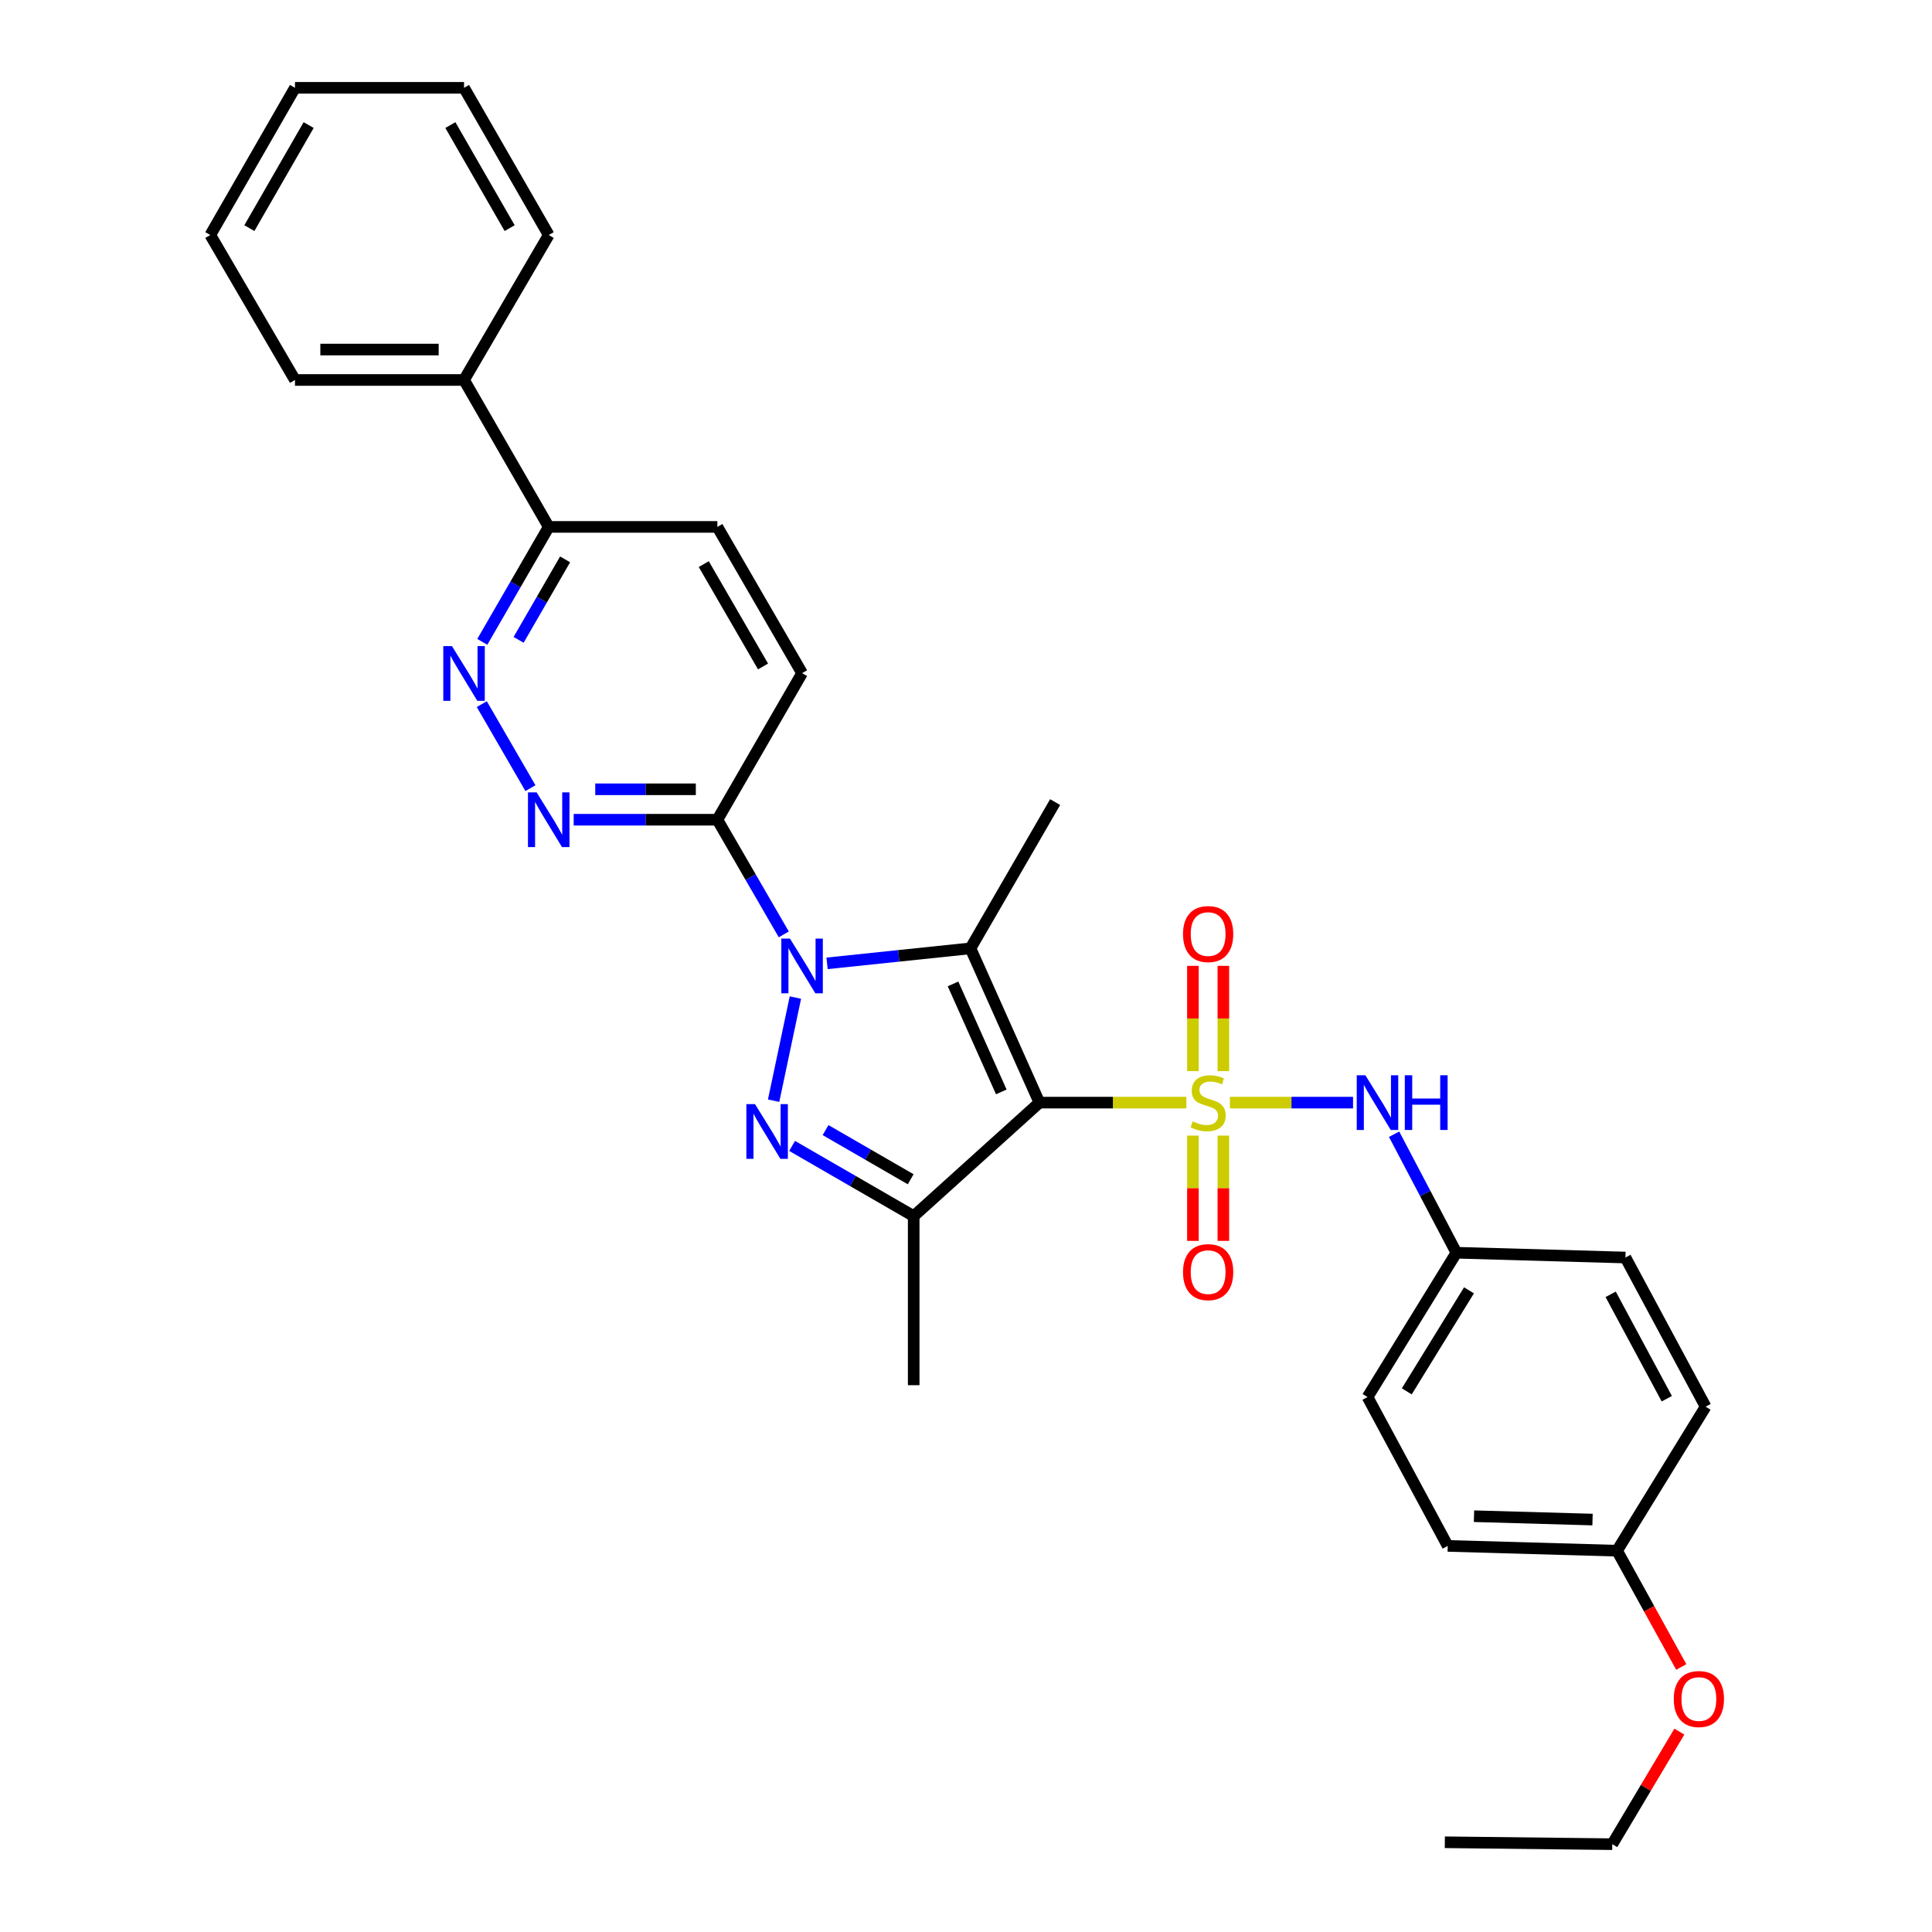 <?xml version='1.0' encoding='iso-8859-1'?>
<svg version='1.1' baseProfile='full'
              xmlns='http://www.w3.org/2000/svg'
                      xmlns:rdkit='http://www.rdkit.org/xml'
                      xmlns:xlink='http://www.w3.org/1999/xlink'
                  xml:space='preserve'
width='1000px' height='1000px' viewBox='0 0 1000 1000'>
<!-- END OF HEADER -->
<rect style='opacity:1.0;fill:#FFFFFF;stroke:none' width='1000' height='1000' x='0' y='0'> </rect>
<path class='bond-0' d='M 614.066,570.714 L 576.036,570.714' style='fill:none;fill-rule:evenodd;stroke:#CCCC00;stroke-width:6px;stroke-linecap:butt;stroke-linejoin:miter;stroke-opacity:1' />
<path class='bond-0' d='M 576.036,570.714 L 538.006,570.714' style='fill:none;fill-rule:evenodd;stroke:#000000;stroke-width:6px;stroke-linecap:butt;stroke-linejoin:miter;stroke-opacity:1' />
<path class='bond-7' d='M 636.601,570.714 L 668.468,570.714' style='fill:none;fill-rule:evenodd;stroke:#CCCC00;stroke-width:6px;stroke-linecap:butt;stroke-linejoin:miter;stroke-opacity:1' />
<path class='bond-7' d='M 668.468,570.714 L 700.335,570.714' style='fill:none;fill-rule:evenodd;stroke:#0000FF;stroke-width:6px;stroke-linecap:butt;stroke-linejoin:miter;stroke-opacity:1' />
<path class='bond-9' d='M 633.205,554.411 L 633.205,527.169' style='fill:none;fill-rule:evenodd;stroke:#CCCC00;stroke-width:6px;stroke-linecap:butt;stroke-linejoin:miter;stroke-opacity:1' />
<path class='bond-9' d='M 633.205,527.169 L 633.205,499.927' style='fill:none;fill-rule:evenodd;stroke:#FF0000;stroke-width:6px;stroke-linecap:butt;stroke-linejoin:miter;stroke-opacity:1' />
<path class='bond-9' d='M 617.454,554.411 L 617.454,527.169' style='fill:none;fill-rule:evenodd;stroke:#CCCC00;stroke-width:6px;stroke-linecap:butt;stroke-linejoin:miter;stroke-opacity:1' />
<path class='bond-9' d='M 617.454,527.169 L 617.454,499.927' style='fill:none;fill-rule:evenodd;stroke:#FF0000;stroke-width:6px;stroke-linecap:butt;stroke-linejoin:miter;stroke-opacity:1' />
<path class='bond-10' d='M 617.454,587.786 L 617.454,615.035' style='fill:none;fill-rule:evenodd;stroke:#CCCC00;stroke-width:6px;stroke-linecap:butt;stroke-linejoin:miter;stroke-opacity:1' />
<path class='bond-10' d='M 617.454,615.035 L 617.454,642.285' style='fill:none;fill-rule:evenodd;stroke:#FF0000;stroke-width:6px;stroke-linecap:butt;stroke-linejoin:miter;stroke-opacity:1' />
<path class='bond-10' d='M 633.205,587.786 L 633.205,615.035' style='fill:none;fill-rule:evenodd;stroke:#CCCC00;stroke-width:6px;stroke-linecap:butt;stroke-linejoin:miter;stroke-opacity:1' />
<path class='bond-10' d='M 633.205,615.035 L 633.205,642.285' style='fill:none;fill-rule:evenodd;stroke:#FF0000;stroke-width:6px;stroke-linecap:butt;stroke-linejoin:miter;stroke-opacity:1' />
<path class='bond-2' d='M 538.006,570.714 L 502.312,490.864' style='fill:none;fill-rule:evenodd;stroke:#000000;stroke-width:6px;stroke-linecap:butt;stroke-linejoin:miter;stroke-opacity:1' />
<path class='bond-2' d='M 518.272,565.165 L 493.286,509.27' style='fill:none;fill-rule:evenodd;stroke:#000000;stroke-width:6px;stroke-linecap:butt;stroke-linejoin:miter;stroke-opacity:1' />
<path class='bond-4' d='M 538.006,570.714 L 472.927,629.475' style='fill:none;fill-rule:evenodd;stroke:#000000;stroke-width:6px;stroke-linecap:butt;stroke-linejoin:miter;stroke-opacity:1' />
<path class='bond-1' d='M 428.086,498.63 L 465.199,494.747' style='fill:none;fill-rule:evenodd;stroke:#0000FF;stroke-width:6px;stroke-linecap:butt;stroke-linejoin:miter;stroke-opacity:1' />
<path class='bond-1' d='M 465.199,494.747 L 502.312,490.864' style='fill:none;fill-rule:evenodd;stroke:#000000;stroke-width:6px;stroke-linecap:butt;stroke-linejoin:miter;stroke-opacity:1' />
<path class='bond-5' d='M 405.687,483.636 L 388.501,453.962' style='fill:none;fill-rule:evenodd;stroke:#0000FF;stroke-width:6px;stroke-linecap:butt;stroke-linejoin:miter;stroke-opacity:1' />
<path class='bond-5' d='M 388.501,453.962 L 371.314,424.289' style='fill:none;fill-rule:evenodd;stroke:#000000;stroke-width:6px;stroke-linecap:butt;stroke-linejoin:miter;stroke-opacity:1' />
<path class='bond-31' d='M 411.702,516.331 L 400.424,569.72' style='fill:none;fill-rule:evenodd;stroke:#0000FF;stroke-width:6px;stroke-linecap:butt;stroke-linejoin:miter;stroke-opacity:1' />
<path class='bond-16' d='M 502.312,490.864 L 546.136,415.171' style='fill:none;fill-rule:evenodd;stroke:#000000;stroke-width:6px;stroke-linecap:butt;stroke-linejoin:miter;stroke-opacity:1' />
<path class='bond-3' d='M 409.989,593.121 L 441.458,611.298' style='fill:none;fill-rule:evenodd;stroke:#0000FF;stroke-width:6px;stroke-linecap:butt;stroke-linejoin:miter;stroke-opacity:1' />
<path class='bond-3' d='M 441.458,611.298 L 472.927,629.475' style='fill:none;fill-rule:evenodd;stroke:#000000;stroke-width:6px;stroke-linecap:butt;stroke-linejoin:miter;stroke-opacity:1' />
<path class='bond-3' d='M 427.308,584.934 L 449.337,597.658' style='fill:none;fill-rule:evenodd;stroke:#0000FF;stroke-width:6px;stroke-linecap:butt;stroke-linejoin:miter;stroke-opacity:1' />
<path class='bond-3' d='M 449.337,597.658 L 471.365,610.383' style='fill:none;fill-rule:evenodd;stroke:#000000;stroke-width:6px;stroke-linecap:butt;stroke-linejoin:miter;stroke-opacity:1' />
<path class='bond-17' d='M 472.927,629.475 L 472.927,716.973' style='fill:none;fill-rule:evenodd;stroke:#000000;stroke-width:6px;stroke-linecap:butt;stroke-linejoin:miter;stroke-opacity:1' />
<path class='bond-6' d='M 371.314,424.289 L 334.127,424.289' style='fill:none;fill-rule:evenodd;stroke:#000000;stroke-width:6px;stroke-linecap:butt;stroke-linejoin:miter;stroke-opacity:1' />
<path class='bond-6' d='M 334.127,424.289 L 296.94,424.289' style='fill:none;fill-rule:evenodd;stroke:#0000FF;stroke-width:6px;stroke-linecap:butt;stroke-linejoin:miter;stroke-opacity:1' />
<path class='bond-6' d='M 360.158,408.538 L 334.127,408.538' style='fill:none;fill-rule:evenodd;stroke:#000000;stroke-width:6px;stroke-linecap:butt;stroke-linejoin:miter;stroke-opacity:1' />
<path class='bond-6' d='M 334.127,408.538 L 308.096,408.538' style='fill:none;fill-rule:evenodd;stroke:#0000FF;stroke-width:6px;stroke-linecap:butt;stroke-linejoin:miter;stroke-opacity:1' />
<path class='bond-12' d='M 371.314,424.289 L 415.155,348.421' style='fill:none;fill-rule:evenodd;stroke:#000000;stroke-width:6px;stroke-linecap:butt;stroke-linejoin:miter;stroke-opacity:1' />
<path class='bond-8' d='M 274.554,407.942 L 249.376,364.453' style='fill:none;fill-rule:evenodd;stroke:#0000FF;stroke-width:6px;stroke-linecap:butt;stroke-linejoin:miter;stroke-opacity:1' />
<path class='bond-14' d='M 721.581,587.069 L 737.703,617.74' style='fill:none;fill-rule:evenodd;stroke:#0000FF;stroke-width:6px;stroke-linecap:butt;stroke-linejoin:miter;stroke-opacity:1' />
<path class='bond-14' d='M 737.703,617.74 L 753.824,648.412' style='fill:none;fill-rule:evenodd;stroke:#000000;stroke-width:6px;stroke-linecap:butt;stroke-linejoin:miter;stroke-opacity:1' />
<path class='bond-33' d='M 249.634,332.228 L 266.826,302.478' style='fill:none;fill-rule:evenodd;stroke:#0000FF;stroke-width:6px;stroke-linecap:butt;stroke-linejoin:miter;stroke-opacity:1' />
<path class='bond-33' d='M 266.826,302.478 L 284.018,272.727' style='fill:none;fill-rule:evenodd;stroke:#000000;stroke-width:6px;stroke-linecap:butt;stroke-linejoin:miter;stroke-opacity:1' />
<path class='bond-33' d='M 268.429,331.184 L 280.464,310.359' style='fill:none;fill-rule:evenodd;stroke:#0000FF;stroke-width:6px;stroke-linecap:butt;stroke-linejoin:miter;stroke-opacity:1' />
<path class='bond-33' d='M 280.464,310.359 L 292.498,289.533' style='fill:none;fill-rule:evenodd;stroke:#000000;stroke-width:6px;stroke-linecap:butt;stroke-linejoin:miter;stroke-opacity:1' />
<path class='bond-11' d='M 284.018,272.727 L 371.314,272.727' style='fill:none;fill-rule:evenodd;stroke:#000000;stroke-width:6px;stroke-linecap:butt;stroke-linejoin:miter;stroke-opacity:1' />
<path class='bond-15' d='M 284.018,272.727 L 240.185,196.675' style='fill:none;fill-rule:evenodd;stroke:#000000;stroke-width:6px;stroke-linecap:butt;stroke-linejoin:miter;stroke-opacity:1' />
<path class='bond-13' d='M 415.155,348.421 L 371.314,272.727' style='fill:none;fill-rule:evenodd;stroke:#000000;stroke-width:6px;stroke-linecap:butt;stroke-linejoin:miter;stroke-opacity:1' />
<path class='bond-13' d='M 394.949,344.961 L 364.261,291.976' style='fill:none;fill-rule:evenodd;stroke:#000000;stroke-width:6px;stroke-linecap:butt;stroke-linejoin:miter;stroke-opacity:1' />
<path class='bond-19' d='M 753.824,648.412 L 841.322,650.897' style='fill:none;fill-rule:evenodd;stroke:#000000;stroke-width:6px;stroke-linecap:butt;stroke-linejoin:miter;stroke-opacity:1' />
<path class='bond-20' d='M 753.824,648.412 L 707.839,723.116' style='fill:none;fill-rule:evenodd;stroke:#000000;stroke-width:6px;stroke-linecap:butt;stroke-linejoin:miter;stroke-opacity:1' />
<path class='bond-20' d='M 760.34,667.874 L 728.151,720.167' style='fill:none;fill-rule:evenodd;stroke:#000000;stroke-width:6px;stroke-linecap:butt;stroke-linejoin:miter;stroke-opacity:1' />
<path class='bond-24' d='M 240.185,196.675 L 152.679,196.675' style='fill:none;fill-rule:evenodd;stroke:#000000;stroke-width:6px;stroke-linecap:butt;stroke-linejoin:miter;stroke-opacity:1' />
<path class='bond-24' d='M 227.059,180.924 L 165.805,180.924' style='fill:none;fill-rule:evenodd;stroke:#000000;stroke-width:6px;stroke-linecap:butt;stroke-linejoin:miter;stroke-opacity:1' />
<path class='bond-25' d='M 240.185,196.675 L 284.018,121.647' style='fill:none;fill-rule:evenodd;stroke:#000000;stroke-width:6px;stroke-linecap:butt;stroke-linejoin:miter;stroke-opacity:1' />
<path class='bond-18' d='M 836.991,802.642 L 749.344,800.157' style='fill:none;fill-rule:evenodd;stroke:#000000;stroke-width:6px;stroke-linecap:butt;stroke-linejoin:miter;stroke-opacity:1' />
<path class='bond-18' d='M 824.29,786.525 L 762.937,784.785' style='fill:none;fill-rule:evenodd;stroke:#000000;stroke-width:6px;stroke-linecap:butt;stroke-linejoin:miter;stroke-opacity:1' />
<path class='bond-23' d='M 836.991,802.642 L 853.605,832.733' style='fill:none;fill-rule:evenodd;stroke:#000000;stroke-width:6px;stroke-linecap:butt;stroke-linejoin:miter;stroke-opacity:1' />
<path class='bond-23' d='M 853.605,832.733 L 870.219,862.823' style='fill:none;fill-rule:evenodd;stroke:#FF0000;stroke-width:6px;stroke-linecap:butt;stroke-linejoin:miter;stroke-opacity:1' />
<path class='bond-32' d='M 836.991,802.642 L 882.827,728.095' style='fill:none;fill-rule:evenodd;stroke:#000000;stroke-width:6px;stroke-linecap:butt;stroke-linejoin:miter;stroke-opacity:1' />
<path class='bond-22' d='M 841.322,650.897 L 882.827,728.095' style='fill:none;fill-rule:evenodd;stroke:#000000;stroke-width:6px;stroke-linecap:butt;stroke-linejoin:miter;stroke-opacity:1' />
<path class='bond-22' d='M 833.675,669.935 L 862.728,723.974' style='fill:none;fill-rule:evenodd;stroke:#000000;stroke-width:6px;stroke-linecap:butt;stroke-linejoin:miter;stroke-opacity:1' />
<path class='bond-21' d='M 707.839,723.116 L 749.344,800.157' style='fill:none;fill-rule:evenodd;stroke:#000000;stroke-width:6px;stroke-linecap:butt;stroke-linejoin:miter;stroke-opacity:1' />
<path class='bond-26' d='M 869.233,896.282 L 851.869,925.414' style='fill:none;fill-rule:evenodd;stroke:#FF0000;stroke-width:6px;stroke-linecap:butt;stroke-linejoin:miter;stroke-opacity:1' />
<path class='bond-26' d='M 851.869,925.414 L 834.506,954.545' style='fill:none;fill-rule:evenodd;stroke:#000000;stroke-width:6px;stroke-linecap:butt;stroke-linejoin:miter;stroke-opacity:1' />
<path class='bond-29' d='M 152.679,196.675 L 108.846,121.647' style='fill:none;fill-rule:evenodd;stroke:#000000;stroke-width:6px;stroke-linecap:butt;stroke-linejoin:miter;stroke-opacity:1' />
<path class='bond-28' d='M 284.018,121.647 L 240.185,45.455' style='fill:none;fill-rule:evenodd;stroke:#000000;stroke-width:6px;stroke-linecap:butt;stroke-linejoin:miter;stroke-opacity:1' />
<path class='bond-28' d='M 263.79,118.072 L 233.107,64.738' style='fill:none;fill-rule:evenodd;stroke:#000000;stroke-width:6px;stroke-linecap:butt;stroke-linejoin:miter;stroke-opacity:1' />
<path class='bond-27' d='M 834.506,954.545 L 747.839,953.557' style='fill:none;fill-rule:evenodd;stroke:#000000;stroke-width:6px;stroke-linecap:butt;stroke-linejoin:miter;stroke-opacity:1' />
<path class='bond-30' d='M 240.185,45.455 L 152.679,45.455' style='fill:none;fill-rule:evenodd;stroke:#000000;stroke-width:6px;stroke-linecap:butt;stroke-linejoin:miter;stroke-opacity:1' />
<path class='bond-34' d='M 108.846,121.647 L 152.679,45.455' style='fill:none;fill-rule:evenodd;stroke:#000000;stroke-width:6px;stroke-linecap:butt;stroke-linejoin:miter;stroke-opacity:1' />
<path class='bond-34' d='M 129.074,118.072 L 159.757,64.738' style='fill:none;fill-rule:evenodd;stroke:#000000;stroke-width:6px;stroke-linecap:butt;stroke-linejoin:miter;stroke-opacity:1' />
<path  class='atom-0' d='M 617.329 580.434
Q 617.649 580.554, 618.969 581.114
Q 620.289 581.674, 621.729 582.034
Q 623.209 582.354, 624.649 582.354
Q 627.329 582.354, 628.889 581.074
Q 630.449 579.754, 630.449 577.474
Q 630.449 575.914, 629.649 574.954
Q 628.889 573.994, 627.689 573.474
Q 626.489 572.954, 624.489 572.354
Q 621.969 571.594, 620.449 570.874
Q 618.969 570.154, 617.889 568.634
Q 616.849 567.114, 616.849 564.554
Q 616.849 560.994, 619.249 558.794
Q 621.689 556.594, 626.489 556.594
Q 629.769 556.594, 633.489 558.154
L 632.569 561.234
Q 629.169 559.834, 626.609 559.834
Q 623.849 559.834, 622.329 560.994
Q 620.809 562.114, 620.849 564.074
Q 620.849 565.594, 621.609 566.514
Q 622.409 567.434, 623.529 567.954
Q 624.689 568.474, 626.609 569.074
Q 629.169 569.874, 630.689 570.674
Q 632.209 571.474, 633.289 573.114
Q 634.409 574.714, 634.409 577.474
Q 634.409 581.394, 631.769 583.514
Q 629.169 585.594, 624.809 585.594
Q 622.289 585.594, 620.369 585.034
Q 618.489 584.514, 616.249 583.594
L 617.329 580.434
' fill='#CCCC00'/>
<path  class='atom-2' d='M 408.895 485.822
L 418.175 500.822
Q 419.095 502.302, 420.575 504.982
Q 422.055 507.662, 422.135 507.822
L 422.135 485.822
L 425.895 485.822
L 425.895 514.142
L 422.015 514.142
L 412.055 497.742
Q 410.895 495.822, 409.655 493.622
Q 408.455 491.422, 408.095 490.742
L 408.095 514.142
L 404.415 514.142
L 404.415 485.822
L 408.895 485.822
' fill='#0000FF'/>
<path  class='atom-4' d='M 390.799 571.492
L 400.079 586.492
Q 400.999 587.972, 402.479 590.652
Q 403.959 593.332, 404.039 593.492
L 404.039 571.492
L 407.799 571.492
L 407.799 599.812
L 403.919 599.812
L 393.959 583.412
Q 392.799 581.492, 391.559 579.292
Q 390.359 577.092, 389.999 576.412
L 389.999 599.812
L 386.319 599.812
L 386.319 571.492
L 390.799 571.492
' fill='#0000FF'/>
<path  class='atom-7' d='M 277.758 410.129
L 287.038 425.129
Q 287.958 426.609, 289.438 429.289
Q 290.918 431.969, 290.998 432.129
L 290.998 410.129
L 294.758 410.129
L 294.758 438.449
L 290.878 438.449
L 280.918 422.049
Q 279.758 420.129, 278.518 417.929
Q 277.318 415.729, 276.958 415.049
L 276.958 438.449
L 273.278 438.449
L 273.278 410.129
L 277.758 410.129
' fill='#0000FF'/>
<path  class='atom-8' d='M 706.725 556.554
L 716.005 571.554
Q 716.925 573.034, 718.405 575.714
Q 719.885 578.394, 719.965 578.554
L 719.965 556.554
L 723.725 556.554
L 723.725 584.874
L 719.845 584.874
L 709.885 568.474
Q 708.725 566.554, 707.485 564.354
Q 706.285 562.154, 705.925 561.474
L 705.925 584.874
L 702.245 584.874
L 702.245 556.554
L 706.725 556.554
' fill='#0000FF'/>
<path  class='atom-8' d='M 727.125 556.554
L 730.965 556.554
L 730.965 568.594
L 745.445 568.594
L 745.445 556.554
L 749.285 556.554
L 749.285 584.874
L 745.445 584.874
L 745.445 571.794
L 730.965 571.794
L 730.965 584.874
L 727.125 584.874
L 727.125 556.554
' fill='#0000FF'/>
<path  class='atom-9' d='M 233.925 334.418
L 243.205 349.418
Q 244.125 350.898, 245.605 353.578
Q 247.085 356.258, 247.165 356.418
L 247.165 334.418
L 250.925 334.418
L 250.925 362.738
L 247.045 362.738
L 237.085 346.338
Q 235.925 344.418, 234.685 342.218
Q 233.485 340.018, 233.125 339.338
L 233.125 362.738
L 229.445 362.738
L 229.445 334.418
L 233.925 334.418
' fill='#0000FF'/>
<path  class='atom-10' d='M 612.329 483.471
Q 612.329 476.671, 615.689 472.871
Q 619.049 469.071, 625.329 469.071
Q 631.609 469.071, 634.969 472.871
Q 638.329 476.671, 638.329 483.471
Q 638.329 490.351, 634.929 494.271
Q 631.529 498.151, 625.329 498.151
Q 619.089 498.151, 615.689 494.271
Q 612.329 490.391, 612.329 483.471
M 625.329 494.951
Q 629.649 494.951, 631.969 492.071
Q 634.329 489.151, 634.329 483.471
Q 634.329 477.911, 631.969 475.111
Q 629.649 472.271, 625.329 472.271
Q 621.009 472.271, 618.649 475.071
Q 616.329 477.871, 616.329 483.471
Q 616.329 489.191, 618.649 492.071
Q 621.009 494.951, 625.329 494.951
' fill='#FF0000'/>
<path  class='atom-11' d='M 612.329 658.45
Q 612.329 651.65, 615.689 647.85
Q 619.049 644.05, 625.329 644.05
Q 631.609 644.05, 634.969 647.85
Q 638.329 651.65, 638.329 658.45
Q 638.329 665.33, 634.929 669.25
Q 631.529 673.13, 625.329 673.13
Q 619.089 673.13, 615.689 669.25
Q 612.329 665.37, 612.329 658.45
M 625.329 669.93
Q 629.649 669.93, 631.969 667.05
Q 634.329 664.13, 634.329 658.45
Q 634.329 652.89, 631.969 650.09
Q 629.649 647.25, 625.329 647.25
Q 621.009 647.25, 618.649 650.05
Q 616.329 652.85, 616.329 658.45
Q 616.329 664.17, 618.649 667.05
Q 621.009 669.93, 625.329 669.93
' fill='#FF0000'/>
<path  class='atom-24' d='M 866.335 879.413
Q 866.335 872.613, 869.695 868.813
Q 873.055 865.013, 879.335 865.013
Q 885.615 865.013, 888.975 868.813
Q 892.335 872.613, 892.335 879.413
Q 892.335 886.293, 888.935 890.213
Q 885.535 894.093, 879.335 894.093
Q 873.095 894.093, 869.695 890.213
Q 866.335 886.333, 866.335 879.413
M 879.335 890.893
Q 883.655 890.893, 885.975 888.013
Q 888.335 885.093, 888.335 879.413
Q 888.335 873.853, 885.975 871.053
Q 883.655 868.213, 879.335 868.213
Q 875.015 868.213, 872.655 871.013
Q 870.335 873.813, 870.335 879.413
Q 870.335 885.133, 872.655 888.013
Q 875.015 890.893, 879.335 890.893
' fill='#FF0000'/>
</svg>

